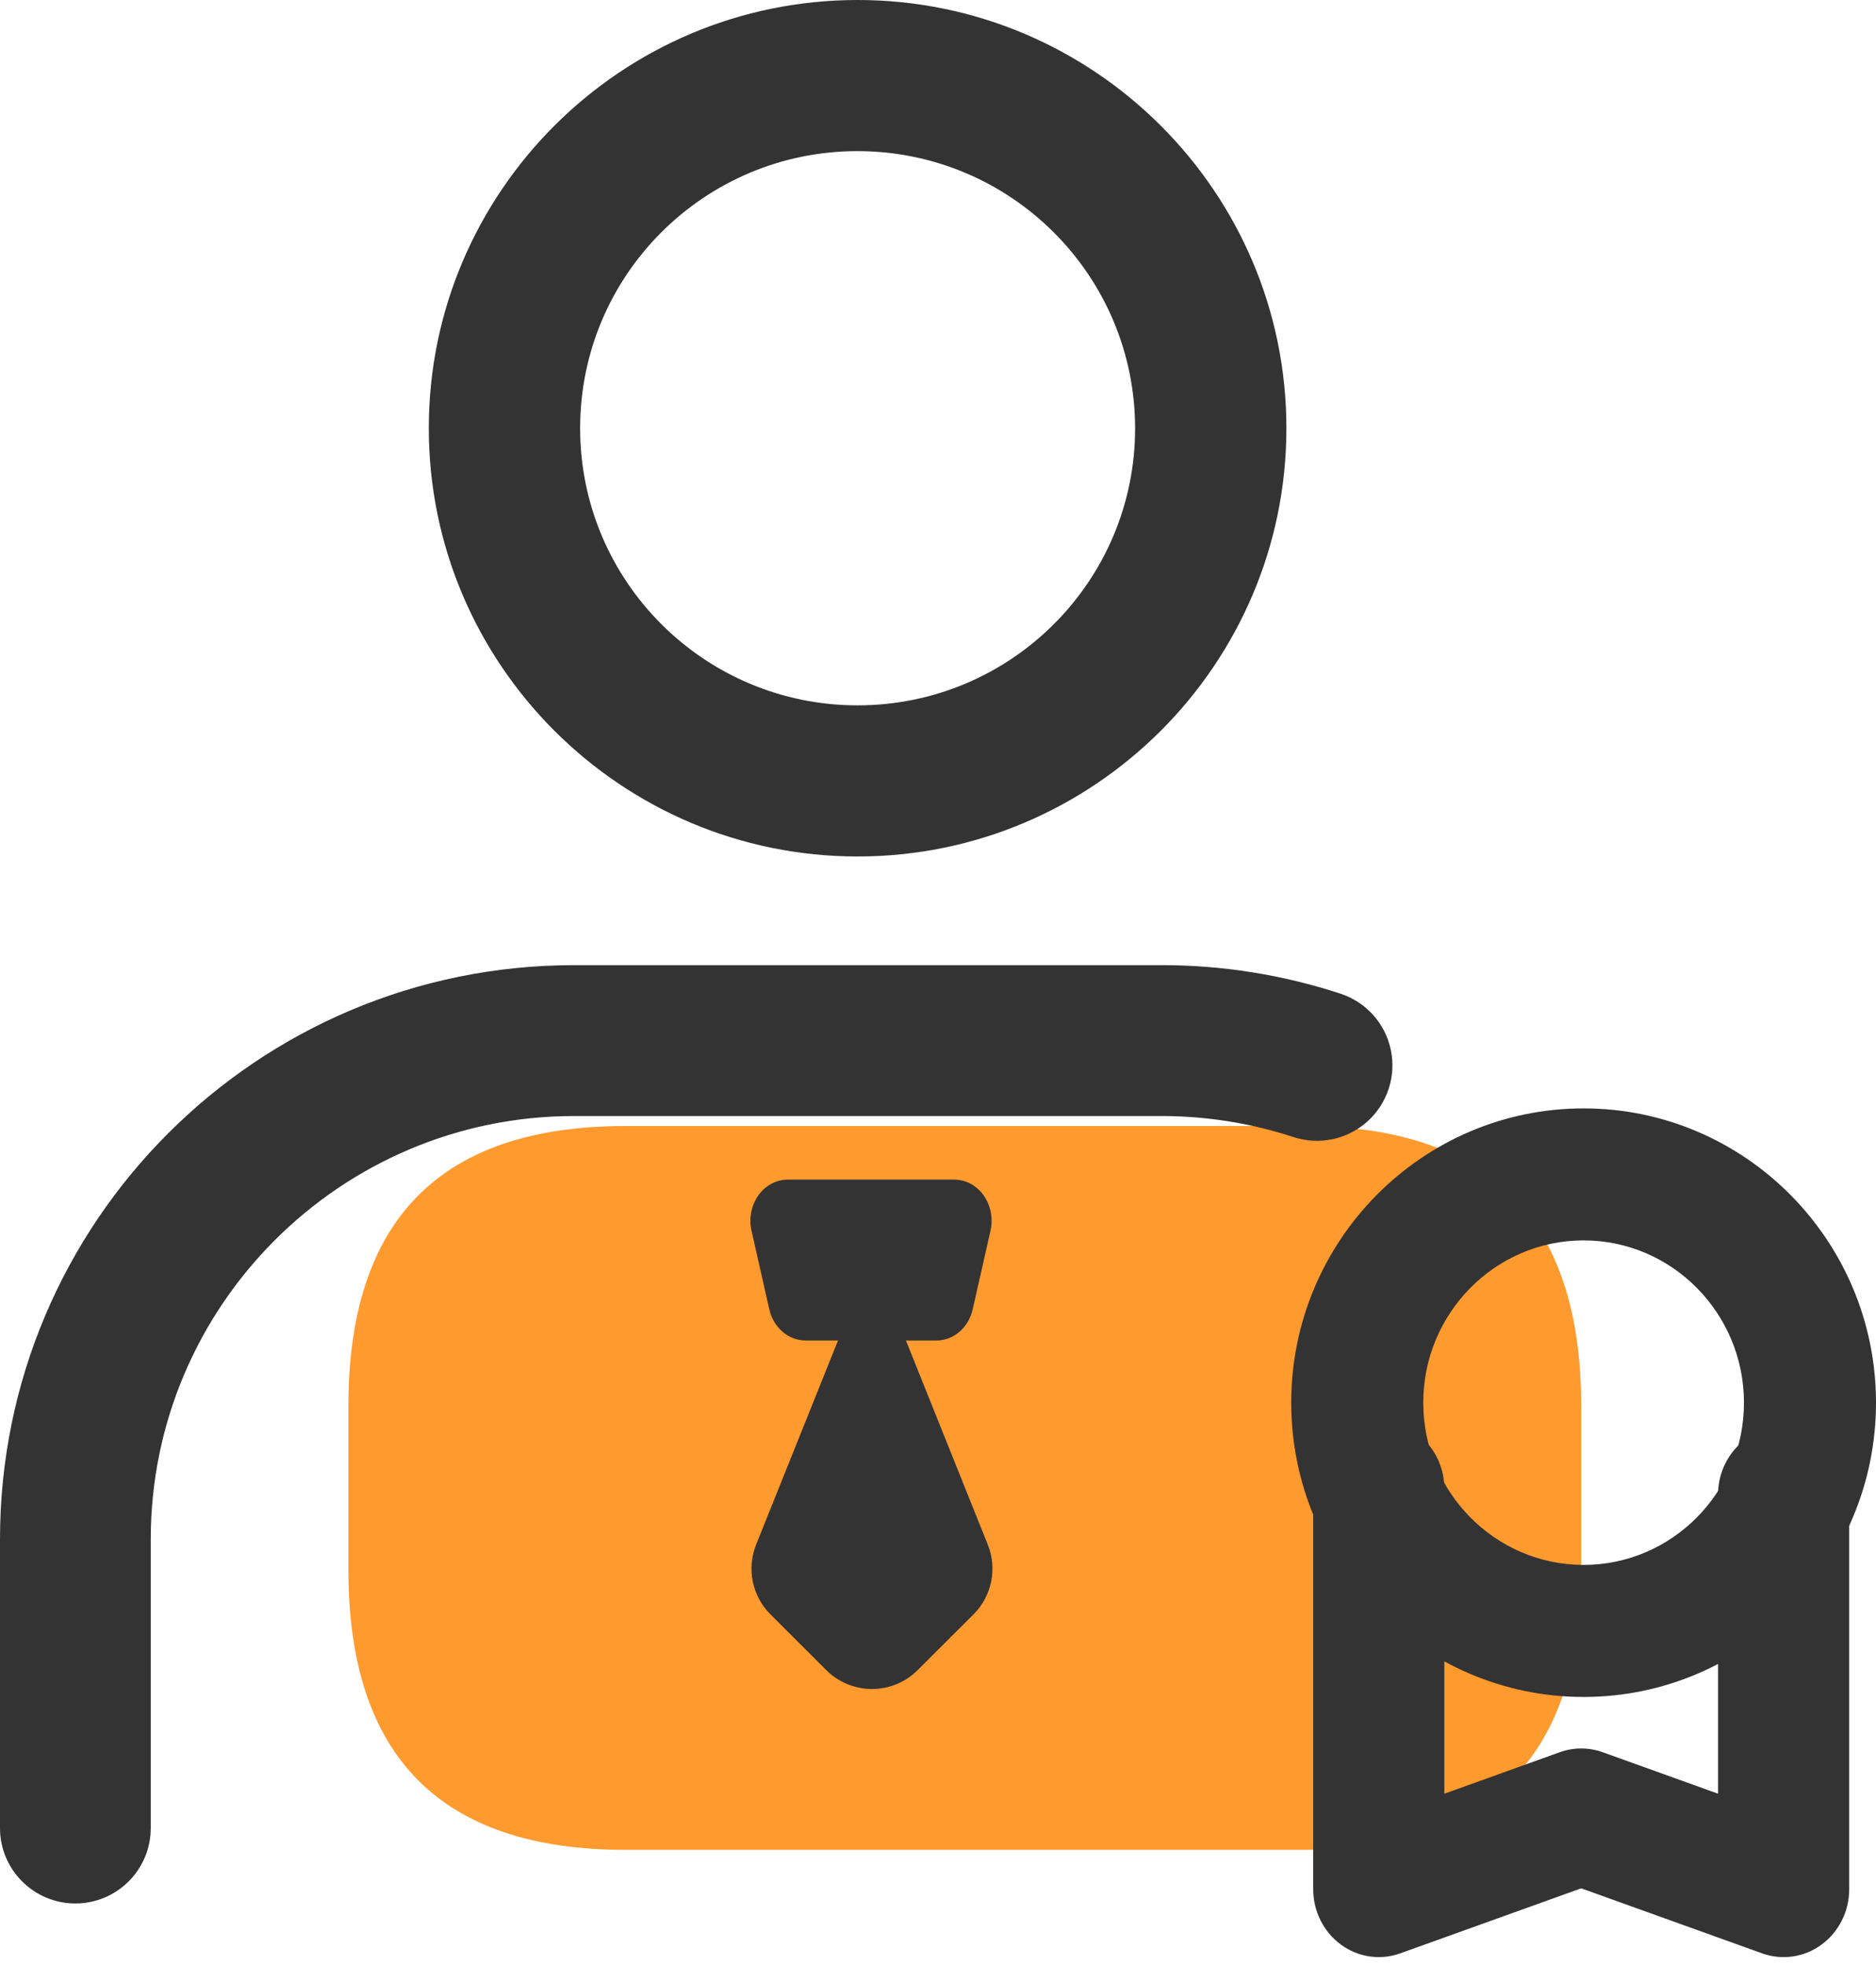 <?xml version="1.0" encoding="UTF-8"?>
<svg width="42px" height="44px" viewBox="0 0 42 44" version="1.1" xmlns="http://www.w3.org/2000/svg" xmlns:xlink="http://www.w3.org/1999/xlink">
    <title>编组备份 18</title>
    <g id="页面-1" stroke="none" stroke-width="1" fill="none" fill-rule="evenodd">
        <g id="中文官网首页" transform="translate(-1400, -11463)" fill-rule="nonzero">
            <g id="编组-8" transform="translate(1400, 11463)">
                <g id="编组备份-18" transform="translate(0, -0)">
                    <path d="M14.006,25.2 L29.194,25.2 C33.331,25.2 35.4,27.289 35.4,31.468 L35.4,35.132 C35.4,39.311 33.331,41.4 29.194,41.4 L14.006,41.4 C9.869,41.4 7.8,39.311 7.8,35.132 L7.8,31.468 C7.8,27.289 9.869,25.2 14.006,25.2 Z" id="路径" fill="#FF9A2E"></path>
                    <path d="M19.2,19.168 C13.908,19.168 9.6,14.869 9.6,9.584 C9.6,4.299 13.907,0 19.2,0 C24.494,0 28.8,4.3 28.8,9.584 C28.8,14.868 24.493,19.168 19.2,19.168 L19.2,19.168 Z M19.2,3.382 C15.769,3.382 12.988,6.158 12.988,9.584 C12.988,13.009 15.769,15.786 19.2,15.786 C22.631,15.786 25.413,13.009 25.413,9.584 C25.409,6.16 22.63,3.386 19.2,3.382 L19.2,3.382 Z M19.522,28.105 L16.928,34.569 C16.713,35.107 16.839,35.721 17.249,36.13 L18.497,37.376 C18.769,37.648 19.138,37.8 19.522,37.8 C19.906,37.8 20.274,37.648 20.546,37.376 L21.795,36.13 C22.205,35.721 22.331,35.107 22.115,34.569 L19.522,28.105 Z" id="形状" fill="#333333"></path>
                    <path d="M20.968,30 L18.033,30 C17.65,30 17.316,29.712 17.223,29.302 L16.825,27.545 C16.763,27.269 16.819,26.978 16.977,26.754 C17.135,26.531 17.378,26.4 17.635,26.4 L21.365,26.4 C21.622,26.4 21.865,26.531 22.023,26.754 C22.181,26.978 22.237,27.269 22.175,27.545 L21.777,29.302 C21.684,29.712 21.351,30 20.968,30 L20.968,30 Z" id="路径" fill="#333333"></path>
                    <path d="M1.689,42.6 C0.756,42.6 -1.77635684e-15,41.844 -1.77635684e-15,40.912 L-1.77635684e-15,34.448 C-1.77635684e-15,27.352 5.756,21.6 12.855,21.6 L26,21.6 C27.363,21.599 28.717,21.814 30.012,22.239 C30.585,22.427 31.015,22.907 31.138,23.498 C31.261,24.088 31.06,24.7 30.61,25.102 C30.16,25.504 29.53,25.635 28.956,25.447 C28.001,25.134 27.002,24.976 25.997,24.977 L12.852,24.977 C7.626,24.977 3.375,29.226 3.375,34.448 L3.375,40.912 C3.375,41.843 2.621,42.598 1.689,42.6 L1.689,42.6 Z M35.454,37.978 C31.845,37.978 28.908,35.023 28.908,31.392 C28.908,27.761 31.845,24.806 35.454,24.806 C39.063,24.806 42,27.76 42,31.392 C42,35.024 39.064,37.978 35.454,37.978 Z M35.454,27.76 C33.475,27.76 31.864,29.39 31.864,31.392 C31.864,33.394 33.475,35.023 35.454,35.023 C37.433,35.023 39.044,33.394 39.044,31.392 C39.044,29.39 37.432,27.76 35.454,27.76 Z" id="形状" fill="#333333"></path>
                    <path d="M39.932,43.8 C39.768,43.8 39.605,43.772 39.45,43.716 L35.4,42.261 L31.35,43.716 C30.901,43.877 30.404,43.804 30.017,43.518 C29.63,43.233 29.4,42.772 29.4,42.28 L29.4,33.32 C29.4,32.48 30.057,31.8 30.868,31.8 C31.679,31.8 32.336,32.48 32.336,33.32 L32.336,40.144 L34.919,39.215 C35.231,39.103 35.57,39.103 35.882,39.215 L38.464,40.143 L38.464,33.449 C38.464,32.609 39.121,31.929 39.932,31.929 C40.743,31.929 41.4,32.609 41.4,33.449 L41.4,42.28 C41.4,43.12 40.743,43.8 39.932,43.8 L39.932,43.8 Z" id="路径" fill="#333333"></path>
                </g>
            </g>
        </g>
    </g>
</svg>